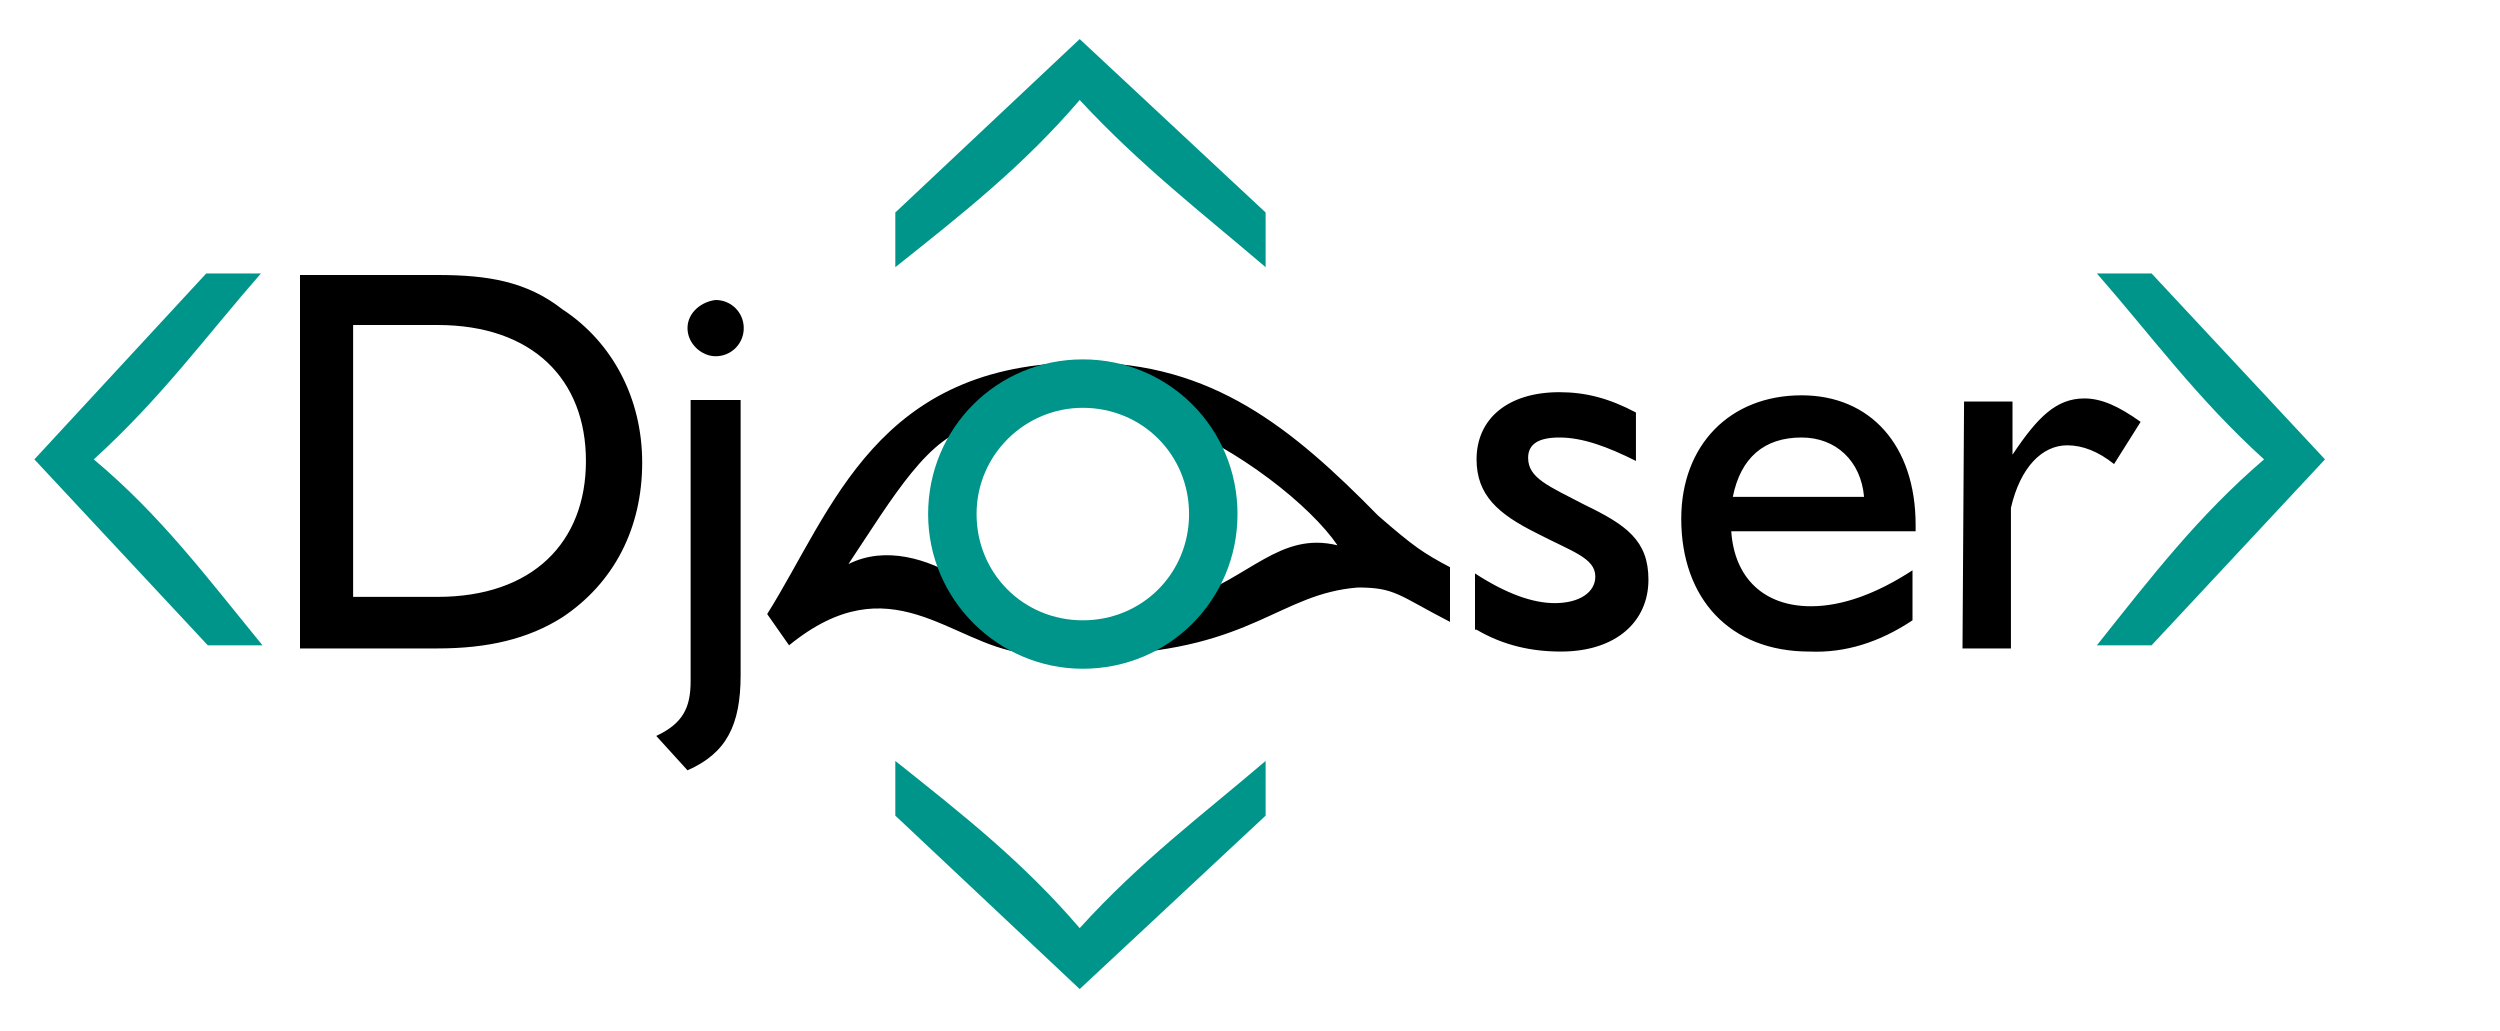 <svg id="Layer_1" xmlns="http://www.w3.org/2000/svg" viewBox="0 0 160 66"><style>.st0{fill:#00958A;} .st1{fill:none;}</style><path d="M94.5 40.3c1.7 1 3.5 1.4 5.4 1.4 3.5 0 5.6-1.9 5.6-4.6 0-2.5-1.4-3.5-4.1-4.8-2.3-1.2-3.6-1.7-3.6-3 0-.9.7-1.3 2-1.3 1.5 0 3.1.6 4.9 1.5v-3.1c-1.7-.9-3.2-1.3-4.9-1.3-3.3 0-5.3 1.7-5.3 4.3 0 2.3 1.4 3.5 3.8 4.7 2.3 1.2 3.8 1.6 3.8 2.8 0 1-1 1.7-2.6 1.7-1.4 0-3.1-.6-5.1-1.9v3.6zM125.6 41.5h3.1v-9c.6-2.6 2-4 3.6-4 1 0 2 .4 3 1.2L137 27c-1.4-1-2.5-1.5-3.6-1.5-1.8 0-3 1.2-4.6 3.6v-3.4h-3.1l-.1 15.8zM65.5 41.8c-4.7-.6-8.5-5.8-15-.5l-1.4-2c4.2-6.7 7-16.1 20.3-16.1 8.2 0 13.3 4.2 18.8 9.8 2.3 2 2.9 2.4 4.6 3.3v3.5c-3.3-1.7-3.5-2.2-5.9-2.2-5 .4-6.7 3.9-16 4.3h-5.4v-.1zm10.3-3.4c4.2-1.4 6.1-4.4 9.8-3.5-1.7-2.5-6.3-6.2-11-8-3.2-2.8-10.1-1.5-12.1.4-3 .4-5.4 4.6-8.2 8.8 2.4-1.2 5.1-.3 7.1.9 3.1 4.4 11.9 3 14.4 1.4zM110.9 31.8c.5-2.5 2-3.8 4.4-3.8 2.2 0 3.8 1.5 4 3.8h-8.4zm11.5 7.9v-3.2c-2.3 1.5-4.5 2.3-6.5 2.3-3 0-4.9-1.8-5.1-4.8h11.8v-.4c0-5.1-2.9-8.3-7.3-8.3-4.6 0-7.7 3.2-7.7 7.9 0 5.1 3.1 8.5 8.2 8.5 2.3.1 4.5-.6 6.6-2zM44 21c0 1 .9 1.8 1.8 1.8 1 0 1.8-.8 1.8-1.8s-.8-1.8-1.8-1.8c-.9.1-1.8.8-1.8 1.8zm-2 26.1l2 2.2c2.5-1.1 3.4-2.9 3.4-6.1V25.6h-3.2v18c0 1.7-.5 2.7-2.2 3.5zM28 17.6h-8.8v23.9H28c3.2 0 5.8-.6 8-2 3.3-2.2 5.1-5.7 5.1-9.9 0-4.1-1.9-7.7-5.1-9.8-2.3-1.8-4.8-2.2-8-2.2zm0 3.2c6.1 0 9.5 3.5 9.5 8.7s-3.4 8.7-9.5 8.7h-5.4V20.8H28z"/><path class="st0" d="M2.2 29.4l11.1 11.9h3.5C13.2 36.9 10.3 33 6 29.4c4.3-3.9 7.2-7.9 10.7-11.9h-3.5l-11 11.9zM148.8 29.4l-11.1 11.9h-3.5c3.5-4.4 6.5-8.3 10.7-11.9-4.3-3.9-7.2-7.9-10.7-11.9h3.5l11.1 11.9zM69.1 63.3L57.3 52.2v-3.5c4.4 3.5 8.2 6.5 11.8 10.7 3.9-4.3 7.8-7.2 11.9-10.7v3.5L69.1 63.3zM69.1 2.5L57.3 13.6v3.5c4.4-3.5 8.2-6.5 11.8-10.7 3.9 4.2 7.8 7.2 11.9 10.7v-3.5L69.1 2.5zM69.3 42.8c-5.4 0-9.9-4.4-9.9-9.9s4.4-9.9 9.9-9.9 9.9 4.4 9.9 9.9-4.4 9.9-9.9 9.9zm0-16.7c-3.7 0-6.8 3-6.8 6.8s3 6.8 6.8 6.8 6.8-3 6.8-6.8-3-6.8-6.8-6.8z"/><path class="st1" d="M0 0h160v66H0z"/></svg>
